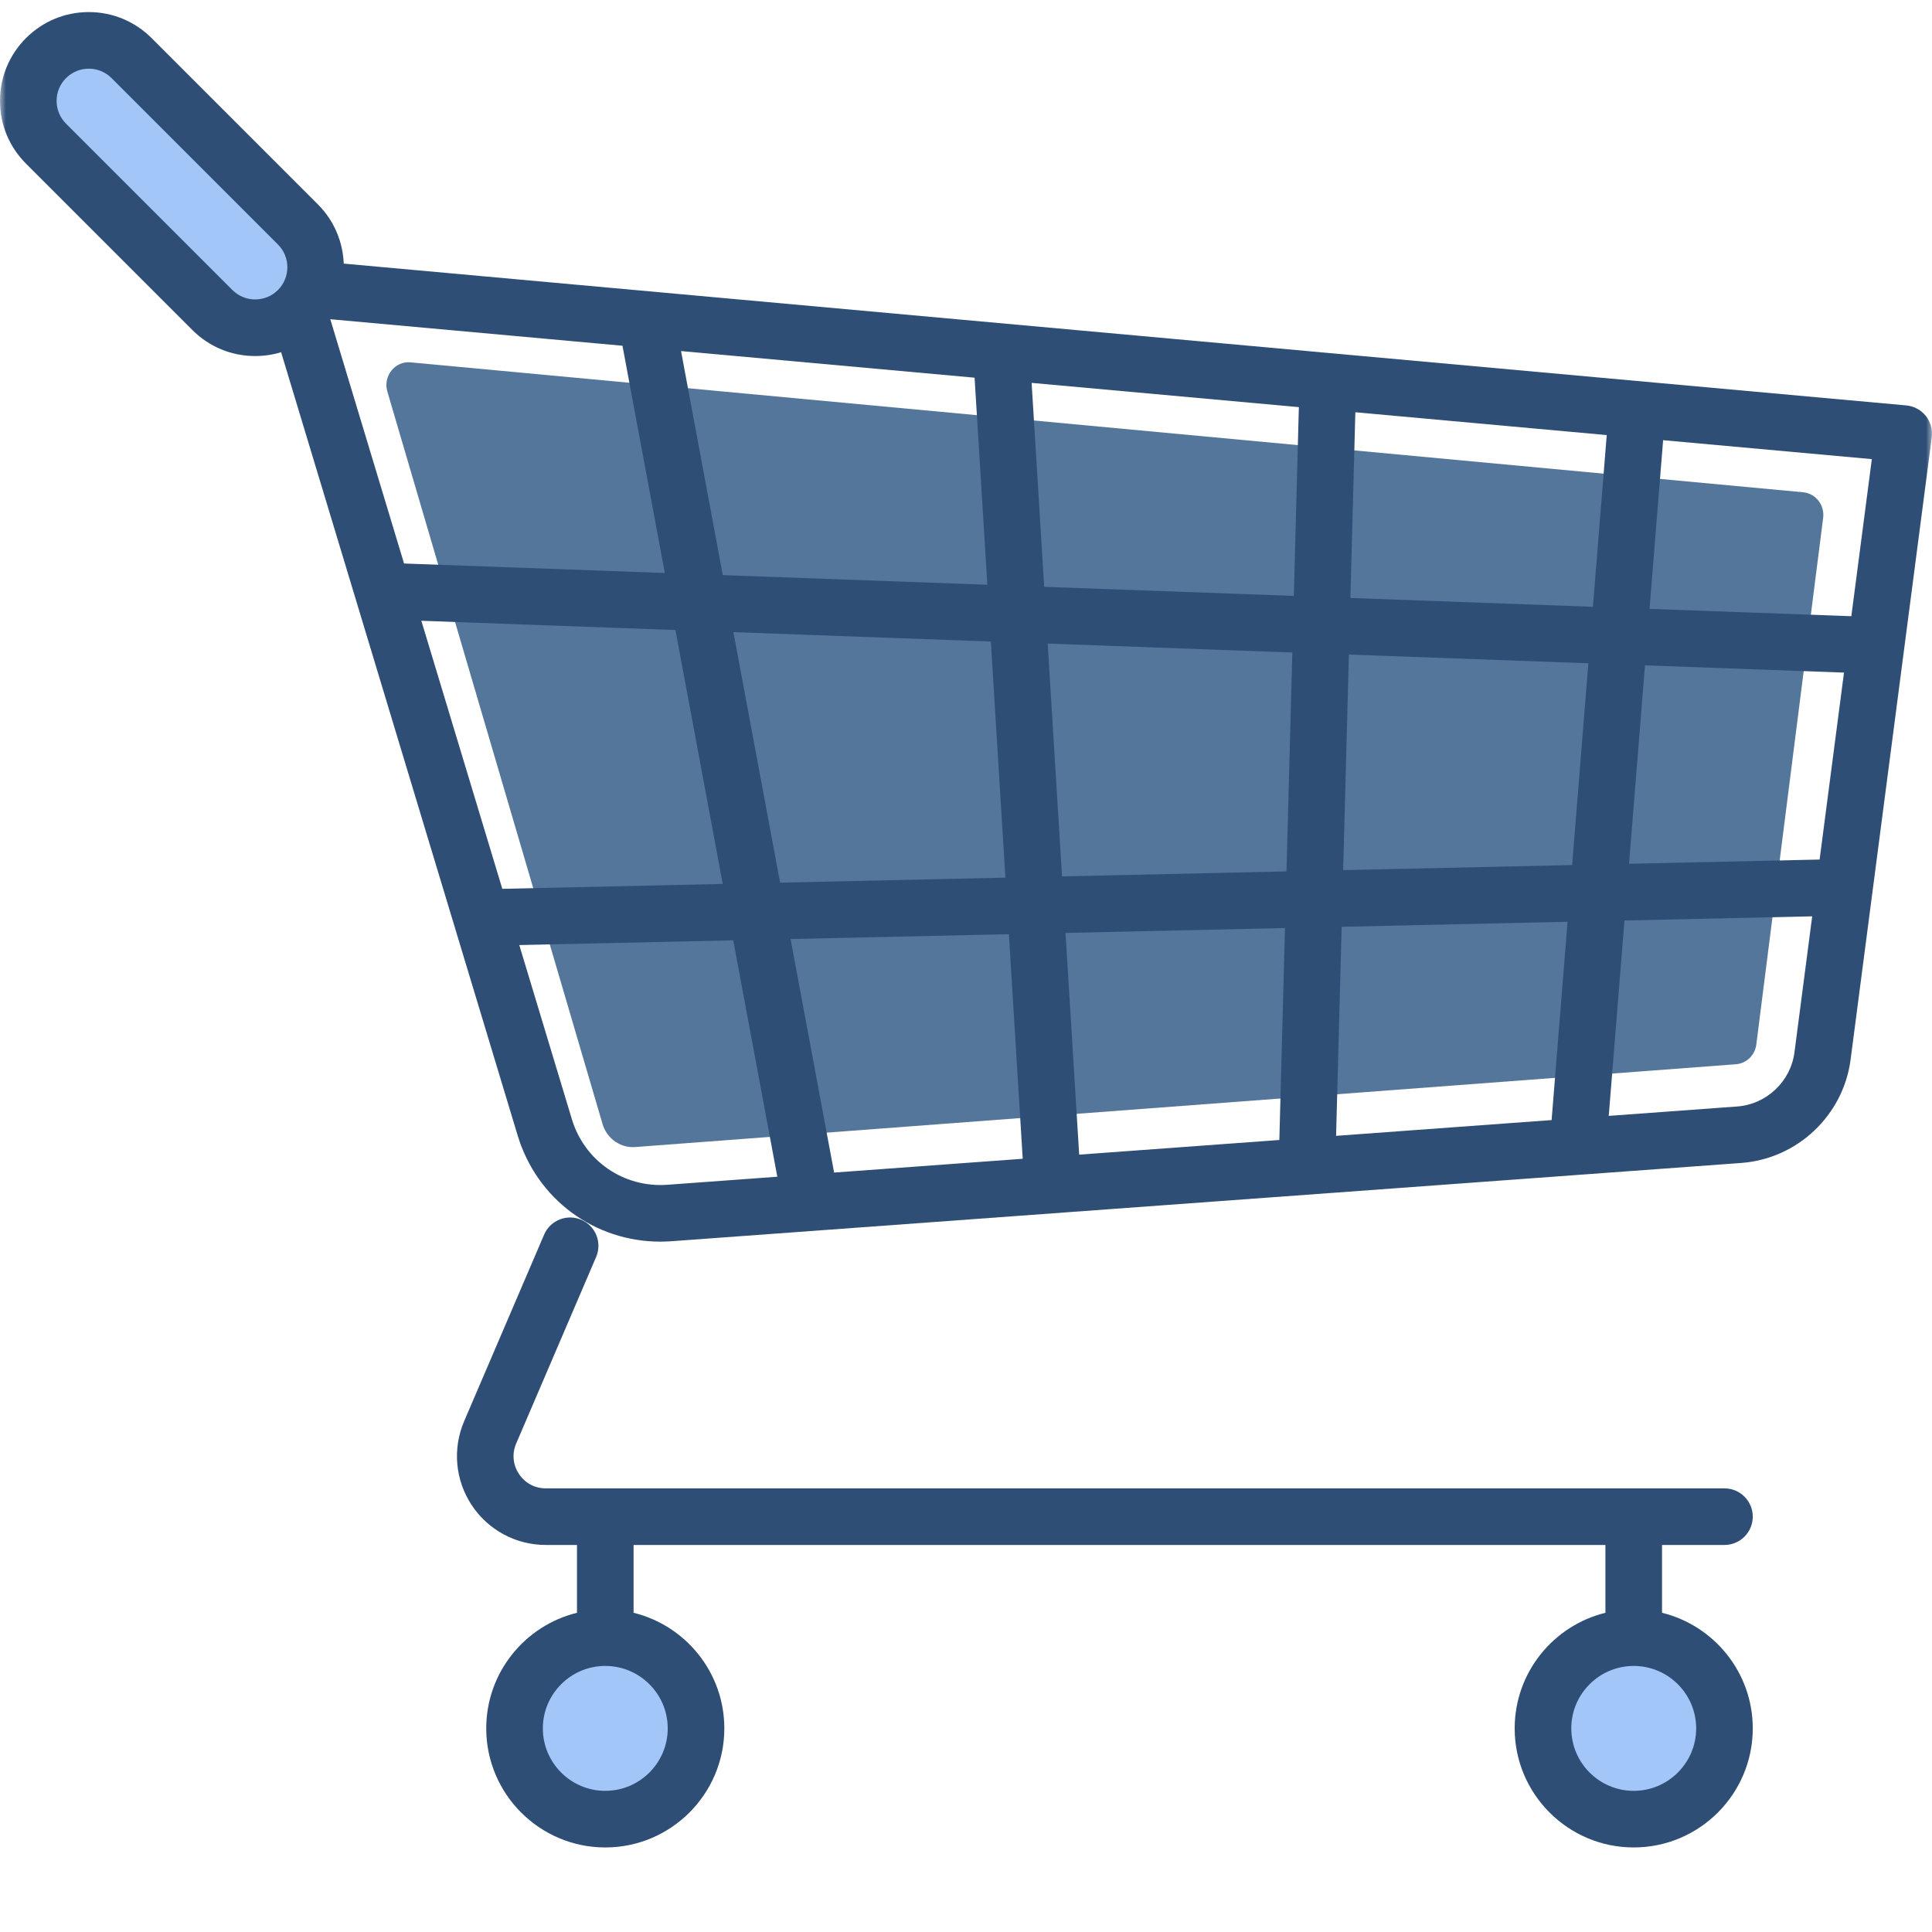 <svg xmlns="http://www.w3.org/2000/svg" viewBox="0 0 160.00 160.00" data-guides="{&quot;vertical&quot;:[],&quot;horizontal&quot;:[]}"><defs/><mask x="0" y="0" width="160" height="160" data-from-defs="true" clipPathUnits="userSpaceOnUse" maskUnits="userSpaceOnUse" maskContentUnits="userSpaceOnUse" id="tSvg7e3364e117"><path fill="white" width="160" height="160" id="tSvgb807a5001d" title="Rectangle 1" fill-opacity="1" stroke="none" stroke-opacity="1" d="M0 0H160V160H0Z" style="transform-origin: 80px 80px;"/></mask><path fill="#a3c6f9" stroke="none" fill-opacity="1" stroke-width="1" stroke-opacity="1" id="tSvg62b74e0047" title="Path 1" d="M135.3 150.654C139.45 150.654 142.815 147.288 142.815 143.138C142.815 138.988 139.45 135.623 135.3 135.623C131.149 135.623 127.784 138.988 127.784 143.138C127.784 147.288 131.149 150.654 135.3 150.654Z" mask="url(#tSvg7e3364e117)"/><path fill="#a3c6f9" stroke="none" fill-opacity="1" stroke-width="1" stroke-opacity="1" id="tSvgac2dd420aa" title="Path 2" d="M50.128 150.654C54.279 150.654 57.644 147.288 57.644 143.138C57.644 138.988 54.279 135.623 50.128 135.623C45.978 135.623 42.613 138.988 42.613 143.138C42.613 147.288 45.978 150.654 50.128 150.654Z" mask="url(#tSvg7e3364e117)"/><path fill="#a3c6f9" stroke="none" fill-opacity="1" stroke-width="1" stroke-opacity="1" id="tSvg16bb2453558" title="Path 3" d="M17.283 26.361C12.69 21.769 8.098 17.176 3.505 12.584C1.549 10.627 1.549 7.455 3.505 5.498C5.462 3.542 8.634 3.542 10.591 5.498C15.183 10.091 19.776 14.683 24.369 19.276C26.325 21.233 26.325 24.405 24.369 26.361C22.412 28.318 19.239 28.318 17.283 26.361Z" mask="url(#tSvg7e3364e117)" style=""/><path fill="#54769a" stroke="none" fill-opacity="1" stroke-width="1" stroke-opacity="1" id="tSvg141c0f48794" title="Path 4" d="M34.001 30.008C32.707 29.887 31.704 31.151 32.08 32.431C38.02 52.649 43.96 72.867 49.9 93.085C50.231 94.213 51.26 95 52.402 95C52.468 95 52.533 94.998 52.599 94.993C82.988 92.707 113.377 90.421 143.766 88.136C144.634 88.07 145.338 87.387 145.451 86.499C147.296 71.963 149.14 57.426 150.985 42.889C151.119 41.828 150.369 40.865 149.331 40.768C110.888 37.181 72.445 33.595 34.001 30.008Z" mask="url(#tSvg7e3364e117)" style=""/><path fill="#2e4e75" stroke="none" fill-opacity="1" stroke-width="1" stroke-opacity="1" id="tSvg28a7002514" title="Path 5" d="M159.486 34.444C159.088 33.947 158.503 33.633 157.868 33.575C114.734 29.66 71.601 25.745 28.468 21.831C28.395 20.049 27.689 18.289 26.332 16.932C21.739 12.339 17.146 7.747 12.554 3.154C11.165 1.765 9.318 1 7.354 1C5.389 1 3.543 1.765 2.154 3.154C0.765 4.543 0 6.39 0 8.354C0 10.319 0.765 12.165 2.154 13.554C6.747 18.147 11.339 22.739 15.932 27.332C17.321 28.721 19.168 29.486 21.132 29.486C21.871 29.486 22.593 29.378 23.281 29.169C29.811 50.791 36.341 72.414 42.871 94.036C44.466 99.319 49.243 102.827 54.68 102.827C54.988 102.827 55.298 102.816 55.609 102.793C85.14 100.632 114.671 98.471 144.201 96.311C148.847 95.971 152.655 92.372 153.258 87.753C155.499 70.573 157.739 53.393 159.98 36.213C160.063 35.581 159.884 34.942 159.486 34.444ZM153.32 51.033C147.749 50.83 142.178 50.627 136.607 50.424C136.982 45.768 137.357 41.111 137.732 36.454C143.494 36.977 149.255 37.501 155.017 38.023C154.451 42.36 153.886 46.697 153.32 51.033ZM150.692 71.184C145.431 71.302 140.17 71.418 134.909 71.535C135.35 66.057 135.791 60.579 136.232 55.101C141.725 55.301 147.219 55.502 152.712 55.702C152.039 60.863 151.365 66.024 150.692 71.184ZM110.649 94.066C110.803 88.295 110.956 82.524 111.11 76.753C117.347 76.614 123.583 76.476 129.82 76.337C129.379 81.811 128.939 87.285 128.498 92.759C122.548 93.195 116.599 93.63 110.649 94.066ZM89.373 95.622C88.996 89.502 88.619 83.381 88.241 77.261C94.3 77.126 100.359 76.992 106.417 76.857C106.261 82.708 106.106 88.558 105.95 94.409C100.424 94.814 94.899 95.218 89.373 95.622ZM69.077 97.107C67.876 90.661 66.674 84.214 65.473 77.767C71.499 77.633 77.525 77.499 83.551 77.365C83.933 83.565 84.315 89.764 84.697 95.964C79.49 96.345 74.284 96.726 69.077 97.107ZM34.894 51.41C41.909 51.665 48.923 51.921 55.938 52.176C57.243 59.185 58.549 66.194 59.855 73.203C53.77 73.338 47.684 73.474 41.599 73.609C39.364 66.209 37.129 58.809 34.894 51.41ZM60.738 52.351C67.845 52.61 74.951 52.869 82.058 53.128C82.46 59.646 82.861 66.165 83.263 72.683C77.043 72.821 70.823 72.959 64.604 73.098C63.315 66.182 62.027 59.267 60.738 52.351ZM80.711 31.279C81.063 36.995 81.416 42.711 81.768 48.427C74.465 48.161 67.162 47.895 59.858 47.629C58.706 41.443 57.553 35.258 56.401 29.073C64.504 29.808 72.608 30.544 80.711 31.279ZM107.15 49.351C100.258 49.1 93.367 48.849 86.475 48.598C86.128 42.968 85.781 37.338 85.434 31.708C92.811 32.377 100.189 33.047 107.566 33.717C107.427 38.928 107.289 44.14 107.15 49.351ZM112.244 34.141C119.184 34.771 126.123 35.401 133.063 36.031C132.682 40.772 132.3 45.513 131.919 50.254C125.224 50.01 118.529 49.766 111.834 49.522C111.971 44.395 112.107 39.268 112.244 34.141ZM107.025 54.037C106.864 60.08 106.703 66.123 106.542 72.166C100.346 72.303 94.149 72.441 87.953 72.579C87.557 66.152 87.161 59.726 86.765 53.299C93.518 53.545 100.272 53.791 107.025 54.037ZM111.234 72.061C111.393 66.11 111.551 60.159 111.71 54.208C118.321 54.449 124.931 54.69 131.542 54.93C131.094 60.5 130.646 66.07 130.198 71.64C123.877 71.781 117.555 71.921 111.234 72.061ZM19.246 24.017C14.654 19.425 10.061 14.832 5.468 10.239C4.965 9.736 4.688 9.066 4.688 8.354C4.688 7.643 4.965 6.973 5.468 6.469C5.972 5.965 6.642 5.688 7.354 5.688C8.066 5.688 8.735 5.965 9.239 6.469C13.832 11.061 18.424 15.654 23.017 20.247C24.057 21.286 24.057 22.978 23.017 24.017C22.513 24.521 21.844 24.798 21.132 24.798C20.419 24.798 19.75 24.521 19.246 24.017ZM51.551 28.633C52.72 34.906 53.889 41.18 55.058 47.454C47.859 47.191 40.66 46.929 33.462 46.667C31.425 39.923 29.389 33.18 27.353 26.436C35.419 27.168 43.485 27.9 51.551 28.633ZM55.267 98.118C51.654 98.381 48.405 96.146 47.358 92.681C45.907 87.876 44.456 83.071 43.005 78.266C48.912 78.135 54.818 78.004 60.725 77.873C61.941 84.399 63.157 90.925 64.373 97.452C61.338 97.674 58.302 97.896 55.267 98.118ZM143.859 91.635C140.316 91.895 136.772 92.154 133.229 92.413C133.663 87.02 134.097 81.626 134.531 76.232C139.713 76.117 144.896 76.002 150.078 75.887C149.589 79.64 149.099 83.393 148.61 87.147C148.294 89.569 146.296 91.457 143.859 91.635Z" mask="url(#tSvg7e3364e117)"/><path fill="#2e4e75" stroke="none" fill-opacity="1" stroke-width="1" stroke-opacity="1" id="tSvg2d0ae44948" title="Path 6" d="M142.813 127.947C144.107 127.947 145.157 126.897 145.157 125.603C145.157 124.308 144.107 123.26 142.813 123.26C110.275 123.26 77.738 123.26 45.2 123.26C44.288 123.26 43.476 122.823 42.974 122.061C42.472 121.299 42.389 120.382 42.749 119.543C44.956 114.394 47.162 109.245 49.369 104.096C49.879 102.906 49.328 101.528 48.138 101.017C46.949 100.507 45.571 101.058 45.061 102.249C42.854 107.397 40.647 112.546 38.44 117.695C37.464 119.975 37.696 122.572 39.06 124.641C40.425 126.71 42.72 127.947 45.2 127.947C46.061 127.947 46.922 127.947 47.783 127.947C47.783 129.819 47.783 131.691 47.783 133.564C43.475 134.619 40.268 138.511 40.268 143.138C40.268 148.575 44.691 152.998 50.127 152.998C55.563 152.998 59.986 148.575 59.986 143.138C59.986 138.511 56.779 134.619 52.471 133.564C52.471 131.691 52.471 129.819 52.471 127.947C79.299 127.947 106.126 127.947 132.954 127.947C132.954 129.819 132.954 131.691 132.954 133.564C128.646 134.619 125.439 138.511 125.439 143.138C125.439 148.575 129.862 152.998 135.298 152.998C140.734 152.998 145.157 148.575 145.157 143.138C145.157 138.511 141.95 134.619 137.642 133.564C137.642 131.691 137.642 129.819 137.642 127.947C139.366 127.947 141.09 127.947 142.813 127.947ZM55.298 143.138C55.298 145.989 52.979 148.31 50.127 148.31C47.275 148.31 44.956 145.989 44.956 143.138C44.956 140.286 47.275 137.966 50.127 137.966C52.979 137.966 55.298 140.286 55.298 143.138ZM140.469 143.138C140.469 145.989 138.15 148.31 135.298 148.31C132.447 148.31 130.127 145.989 130.127 143.138C130.127 140.286 132.447 137.966 135.298 137.966C138.15 137.966 140.469 140.286 140.469 143.138Z" mask="url(#tSvg7e3364e117)"/></svg>